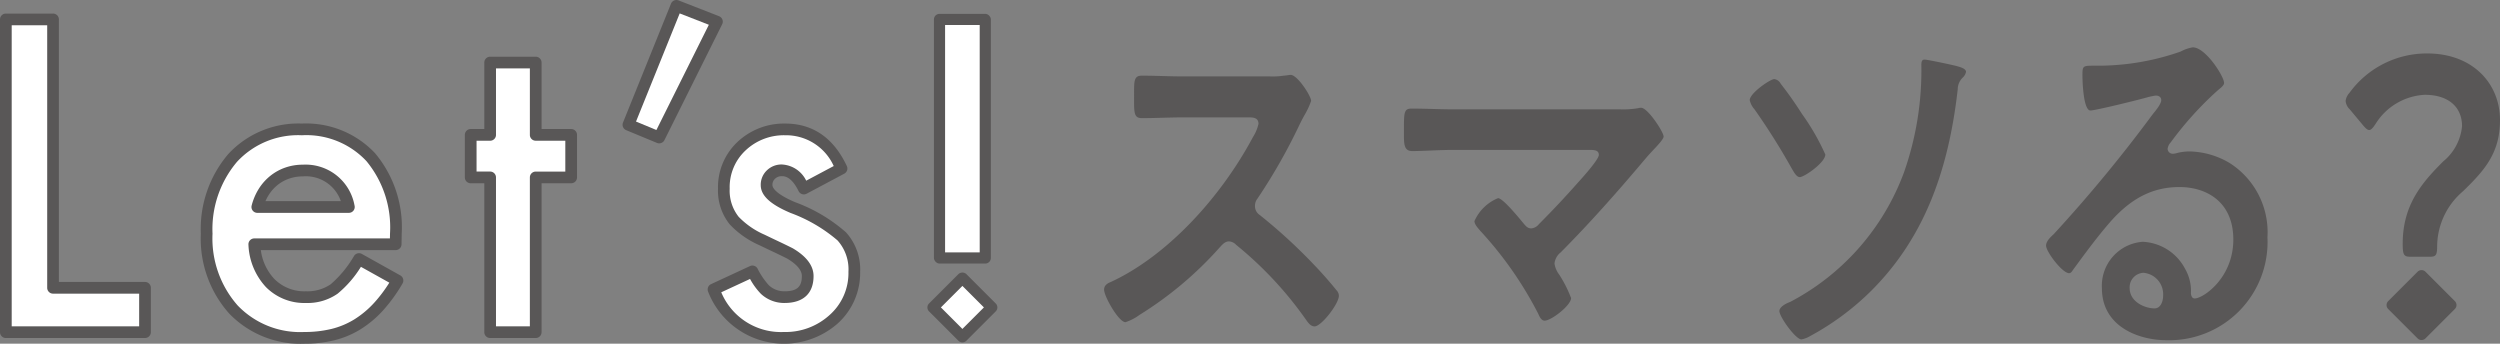 <svg xmlns="http://www.w3.org/2000/svg" viewBox="0 0 229.527 31.555"><rect x="0" y="0" width="229.527" height="31.555" fill="#808080" stroke="none"/><path d="M120.609 24.273a49.087 49.087 0 00-4.95-4.534.97.97 0 01-.439-.843 1.064 1.064 0 01.234-.668 52.422 52.422 0 003.808-6.678c.117-.246.293-.597.468-.914a7.304 7.304 0 00.645-1.37c0-.457-1.26-2.39-1.875-2.39-.175 0-.468.07-.644.07a6.57 6.57 0 01-1.26.07h-7.965c-1.289 0-2.548-.07-3.808-.07-.732 0-.702.527-.702 1.757 0 1.617-.059 2.144.732 2.144 1.259 0 2.518-.07 3.778-.07h6.062c.44 0 .85.07.85.597a3.784 3.784 0 01-.499 1.195c-2.957 5.553-7.878 10.93-13.061 13.32-.264.106-.615.282-.615.703 0 .633 1.347 2.988 1.962 2.988a4.52 4.52 0 001.288-.668 33.281 33.281 0 007.322-6.15c.234-.247.498-.598.879-.598a.942.942 0 01.673.316 33.938 33.938 0 016.473 6.959c.205.281.41.527.732.527.615 0 2.226-2.073 2.226-2.811a.726.726 0 00-.205-.492 36.903 36.903 0 00-2.11-2.39zM150.687 9.898a.84.84 0 00-.293.035 8.123 8.123 0 01-1.64.106h-15.346c-1.26 0-2.52-.07-3.808-.07-.732 0-.703.386-.703 2.214 0 .984-.029 1.687.762 1.687.996 0 2.46-.106 3.749-.106h12.3c.556 0 1.083-.035 1.083.457 0 .422-1.522 2.109-1.845 2.46a85.017 85.017 0 01-3.66 3.901.986.986 0 01-.703.387c-.352 0-.527-.246-.762-.527-.38-.457-1.845-2.25-2.284-2.25a4.023 4.023 0 00-2.167 2.11c0 .316.38.702.556.913a34.071 34.071 0 015.301 7.591c.117.282.293.633.586.633.615 0 2.43-1.406 2.43-2.074a11.522 11.522 0 00-1.083-2.143 2.205 2.205 0 01-.44-1.02 1.483 1.483 0 01.557-1.019c2.695-2.706 5.272-5.623 7.761-8.575.264-.317.527-.598.79-.879.499-.527.909-.984.909-1.195 0-.421-1.465-2.636-2.05-2.636zM179.652 6.067c-.381-.105-2.695-.597-2.958-.597-.264 0-.293.246-.293.492a28.198 28.198 0 01-1.611 9.911 22.052 22.052 0 01-10.426 11.844c-.293.105-.996.422-.996.843 0 .528 1.494 2.601 2.02 2.601a2.385 2.385 0 00.82-.316 24.444 24.444 0 005.448-4.007c4.979-4.885 7.234-11.14 8.083-18.627a1.537 1.537 0 01.498-1.124.96.96 0 00.264-.492c0-.317-.615-.457-.85-.528zM165.243 16.26c.41 0 2.342-1.336 2.342-2.074a21.315 21.315 0 00-2.167-3.76 33.426 33.426 0 00-1.933-2.742.77.77 0 00-.585-.422c-.381 0-2.256 1.3-2.256 1.933a1.888 1.888 0 00.44.844 61.777 61.777 0 013.426 5.447c.176.282.41.774.733.774zM204.692 14.96a7.455 7.455 0 00-3.602-1.055 4.674 4.674 0 00-1.201.14 1.45 1.45 0 01-.38.07.467.467 0 01-.499-.456 1.11 1.11 0 01.293-.598 31.17 31.17 0 014.247-4.709c.322-.281.644-.492.644-.738 0-.597-1.699-3.268-2.87-3.268a3.506 3.506 0 00-1.113.386 22.976 22.976 0 01-7.41 1.3h-.702c-.879 0-.908.07-.908.88 0 .597.088 3.232.732 3.232.469 0 4.598-1.019 5.3-1.23a5.955 5.955 0 01.704-.14c.234 0 .498.105.498.421 0 .352-.528.985-.762 1.266a132.13 132.13 0 01-9.108 11.035c-.264.246-.703.633-.703 1.055 0 .562 1.494 2.53 2.109 2.53.146 0 .234-.105.322-.246 1.054-1.44 2.109-2.882 3.25-4.217 1.875-2.215 3.896-3.445 6.56-3.445 2.549 0 4.95 1.406 4.95 4.815 0 3.55-2.782 5.413-3.543 5.413-.235 0-.322-.211-.352-.457a4.023 4.023 0 00-.527-2.25 4.623 4.623 0 00-3.895-2.495 4.048 4.048 0 00-3.749 4.253c0 3.584 3.456 4.78 5.887 4.78a9.027 9.027 0 009.313-9.455 7.527 7.527 0 00-3.485-6.818zm-6.882 13.354c-.879 0-2.285-.597-2.285-1.862a1.33 1.33 0 011.26-1.406 1.978 1.978 0 011.815 2.074c0 .562-.234 1.194-.79 1.194zM222.85 4.908a8.772 8.772 0 00-7.146 3.62 1.33 1.33 0 00-.351.738 1.217 1.217 0 00.38.773l1.172 1.406c.263.316.44.492.615.492s.351-.211.585-.563a5.654 5.654 0 014.51-2.67c2.226 0 3.427 1.16 3.427 2.881a4.752 4.752 0 01-1.728 3.234c-1.933 1.933-3.72 3.971-3.72 7.556 0 .984.089 1.195.674 1.195h1.845c.557 0 .645-.176.645-1.02a6.68 6.68 0 012.372-4.99c1.992-1.933 3.397-3.515 3.397-6.537 0-3.339-2.489-6.115-6.677-6.115zM222.685 24.948a.513.513 0 00-.725 0l-2.698 2.698a.512.512 0 000 .724l2.698 2.698a.512.512 0 00.725 0l2.698-2.698a.512.512 0 000-.724zM13.313 25.887H5.407V1.783a.537.537 0 00-.537-.537H.537A.537.537 0 000 1.783v28.714a.537.537 0 00.537.537h12.776a.537.537 0 00.537-.537v-4.073a.537.537 0 00-.537-.537zM36.755 25.286l-3.533-1.972a.537.537 0 00-.714.18 10.162 10.162 0 01-2.15 2.607 3.78 3.78 0 01-2.27.642 3.87 3.87 0 01-2.907-1.14 4.742 4.742 0 01-1.233-2.64h12.379a.537.537 0 00.537-.527l.018-.996a10.581 10.581 0 00-2.446-7.373 8.685 8.685 0 00-6.72-2.723 8.76 8.76 0 00-6.76 2.801 10.597 10.597 0 00-2.518 7.314 10.327 10.327 0 002.601 7.324 9.08 9.08 0 006.9 2.772 11.55 11.55 0 002.75-.313 8.41 8.41 0 002.404-1.004 9.778 9.778 0 002.068-1.73 14.688 14.688 0 001.796-2.481.537.537 0 00-.202-.741zm-12.082-7.388a3.735 3.735 0 01.82-.92 3.577 3.577 0 011.06-.581 3.824 3.824 0 011.256-.203 3.394 3.394 0 013.484 2.273h-6.92a4.012 4.012 0 01.3-.57zM52.44 11.846h-2.718V5.744a.537.537 0 00-.537-.537h-4.184a.537.537 0 00-.537.537v6.102h-1.248a.537.537 0 00-.538.538v3.905a.537.537 0 00.538.537h1.248v13.671a.537.537 0 00.537.537h4.184a.537.537 0 00.537-.537V16.826h2.718a.537.537 0 00.537-.537v-3.905a.537.537 0 00-.537-.538zM66.324 1.794a.537.537 0 00-.306-.307l-3.72-1.45a.537.537 0 00-.693.3l-4.407 10.916a.537.537 0 00.292.697l2.827 1.171a.537.537 0 00.686-.256l5.3-10.638a.537.537 0 00.021-.433zM73.008 18.565c-1.939-.82-2.09-1.409-2.09-1.57a.745.745 0 01.238-.583.858.858 0 01.62-.237c.216 0 .873 0 1.544 1.373a.537.537 0 00.735.238l3.46-1.841a.537.537 0 00.233-.703c-1.22-2.587-3.123-3.898-5.656-3.898a6.226 6.226 0 00-4.388 1.692 5.708 5.708 0 00-1.784 4.294 4.938 4.938 0 001.073 3.264 8.272 8.272 0 002.744 1.925q.654.318 1.29.616c.415.196.83.397 1.236.6.9.535 1.356 1.077 1.356 1.61 0 .993-.458 1.398-1.583 1.398a2.055 2.055 0 01-1.462-.568 6.966 6.966 0 01-1.028-1.523.537.537 0 00-.693-.221l-3.57 1.655a.537.537 0 00-.268.698 7.472 7.472 0 0011.847 2.957 6.244 6.244 0 002.109-4.786 5.058 5.058 0 00-1.302-3.625 14.743 14.743 0 00-4.661-2.765zM91.42 27.863l-2.7-2.7a.54.54 0 00-.724 0l-2.7 2.7a.513.513 0 000 .725l2.7 2.699a.513.513 0 00.725 0l2.699-2.7a.513.513 0 000-.724z" fill="#595757"/><rect x="85.744" y="1.271" width="5.228" height="22.927" rx=".513" fill="#595757"/><path d="M4.333 26.424V2.32H1.074v27.64h11.702V26.96H4.87a.537.537 0 01-.537-.537zM27.716 12.418a7.628 7.628 0 00-5.964 2.448 9.558 9.558 0 00-2.24 6.593 9.291 9.291 0 002.31 6.588 7.943 7.943 0 006.117 2.434 10.483 10.483 0 002.494-.282 7.339 7.339 0 002.097-.875 8.71 8.71 0 001.838-1.542 12.953 12.953 0 001.377-1.83l-2.609-1.455a9.96 9.96 0 01-2.144 2.47 4.825 4.825 0 01-2.904.85 4.96 4.96 0 01-3.674-1.462 6.047 6.047 0 01-1.604-3.889.537.537 0 01.536-.577h12.453l.009-.459a9.544 9.544 0 00-2.166-6.639 7.559 7.559 0 00-5.926-2.373zm4.74 6.914a.537.537 0 01-.425.21h-8.406a.537.537 0 01-.52-.674 5.433 5.433 0 01.662-1.547 4.805 4.805 0 011.057-1.182 4.655 4.655 0 011.377-.757 4.893 4.893 0 011.608-.263 4.561 4.561 0 014.741 3.75.538.538 0 01-.094.463zM48.648 12.384V6.282h-3.11v6.102a.537.537 0 01-.537.537h-1.248v2.83H45a.537.537 0 01.537.538v13.67h3.11V16.29a.537.537 0 01.537-.537h2.718V12.92h-2.718a.537.537 0 01-.537-.537z" fill="#fff"/><polygon points="58.393 11.161 60.265 11.937 65.08 2.274 62.403 1.231 58.393 11.161" fill="#fff"/><path d="M72.586 19.553c-1.87-.79-2.742-1.604-2.742-2.557a1.821 1.821 0 01.58-1.37 1.922 1.922 0 011.352-.525 2.63 2.63 0 012.243 1.487l2.526-1.344a4.802 4.802 0 00-4.453-2.826 5.113 5.113 0 00-3.65 1.4 4.609 4.609 0 00-1.448 3.512 3.847 3.847 0 00.824 2.576 7.397 7.397 0 002.39 1.647q.646.314 1.276.61c.429.202.858.41 1.276.62l.033.017c1.261.746 1.9 1.602 1.9 2.546 0 1.593-.943 2.47-2.657 2.47a3.12 3.12 0 01-2.187-.849 6.32 6.32 0 01-.987-1.356l-2.643 1.225a5.939 5.939 0 005.743 3.645 6.012 6.012 0 004.18-1.538 5.14 5.14 0 001.754-3.988 3.974 3.974 0 00-1.004-2.884 14.057 14.057 0 00-4.306-2.518z" fill="#fff"/><rect x="86.962" y="26.829" width="2.792" height="2.792" transform="rotate(-45.003 88.358 28.225)" fill="#fff"/><rect x="86.769" y="2.296" width="3.178" height="20.876" fill="#fff"/></svg>